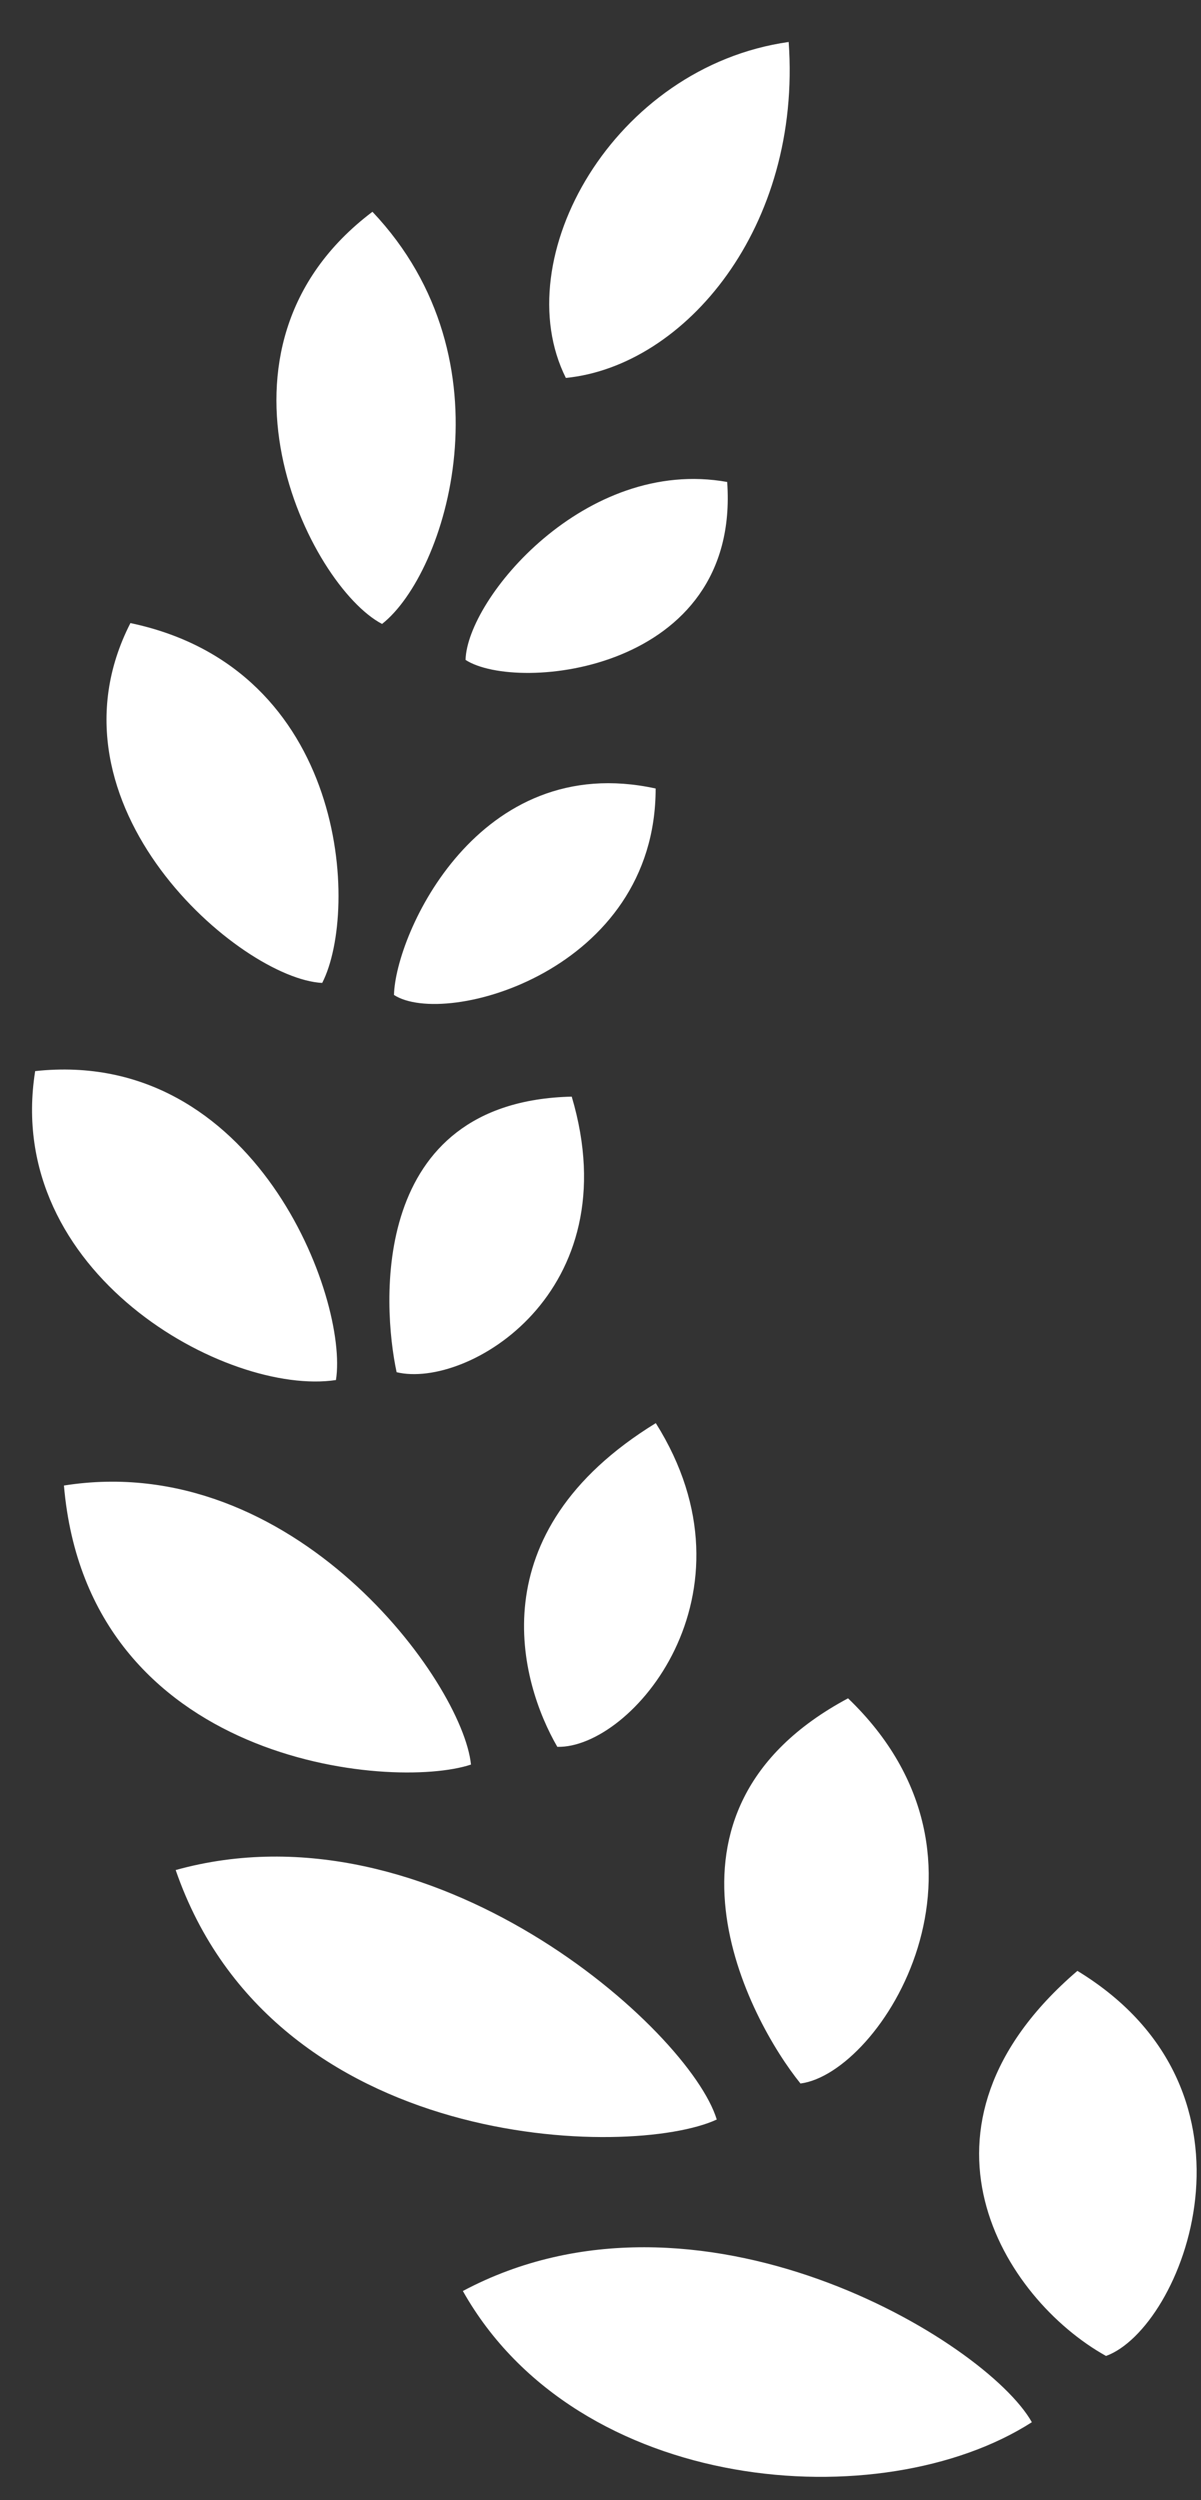 <svg width="25" height="52" viewBox="0 0 25 52" fill="none" xmlns="http://www.w3.org/2000/svg">
<rect x="0" y="0" width="25" height="52" fill="#333333" stroke="none"/>
<path d="M9.691 13.726C10.759 14.421 15.416 13.976 15.137 10.025C12.18 9.496 9.724 12.453 9.691 13.726ZM8.201 20.695C9.268 21.39 13.649 20.197 13.648 16.401C9.957 15.595 8.233 19.422 8.201 20.695ZM8.256 28.542C9.728 28.895 13.111 26.886 11.901 22.81C7.679 22.909 7.956 27.151 8.256 28.542ZM11.601 36.334C13.145 36.374 15.889 33.156 13.651 29.601C9.921 31.89 10.827 34.999 11.601 36.334ZM16.663 43.337C18.335 43.121 21.167 38.696 17.653 35.325C13.241 37.681 15.603 42.028 16.663 43.337ZM23.023 49.004C24.608 48.431 26.587 43.526 22.427 40.994C18.629 44.249 20.891 47.817 23.023 49.004ZM21.479 50.382C20.521 48.684 14.52 45.051 9.635 47.653C12.028 51.898 18.352 52.385 21.479 50.382ZM14.92 44.086C14.353 42.221 8.991 37.413 3.657 38.897C5.693 44.791 13.152 44.906 14.92 44.086ZM9.804 36.703C9.629 34.985 6.113 30.141 1.331 30.899C1.828 36.703 8.164 37.249 9.804 36.703ZM6.993 28.705C7.261 27.023 5.316 21.784 0.732 22.279C0.063 26.483 4.725 29.045 6.993 28.705ZM6.707 20.445C7.483 18.929 7.227 13.908 2.715 12.96C0.776 16.749 5.007 20.361 6.707 20.445ZM7.953 12.978C9.291 11.926 10.689 7.505 7.753 4.405C3.971 7.257 6.444 12.191 7.953 12.978ZM11.779 7.861C14.267 7.612 16.691 4.718 16.417 0.873C12.775 1.39 10.533 5.372 11.779 7.861Z" fill="white"/>
</svg>
